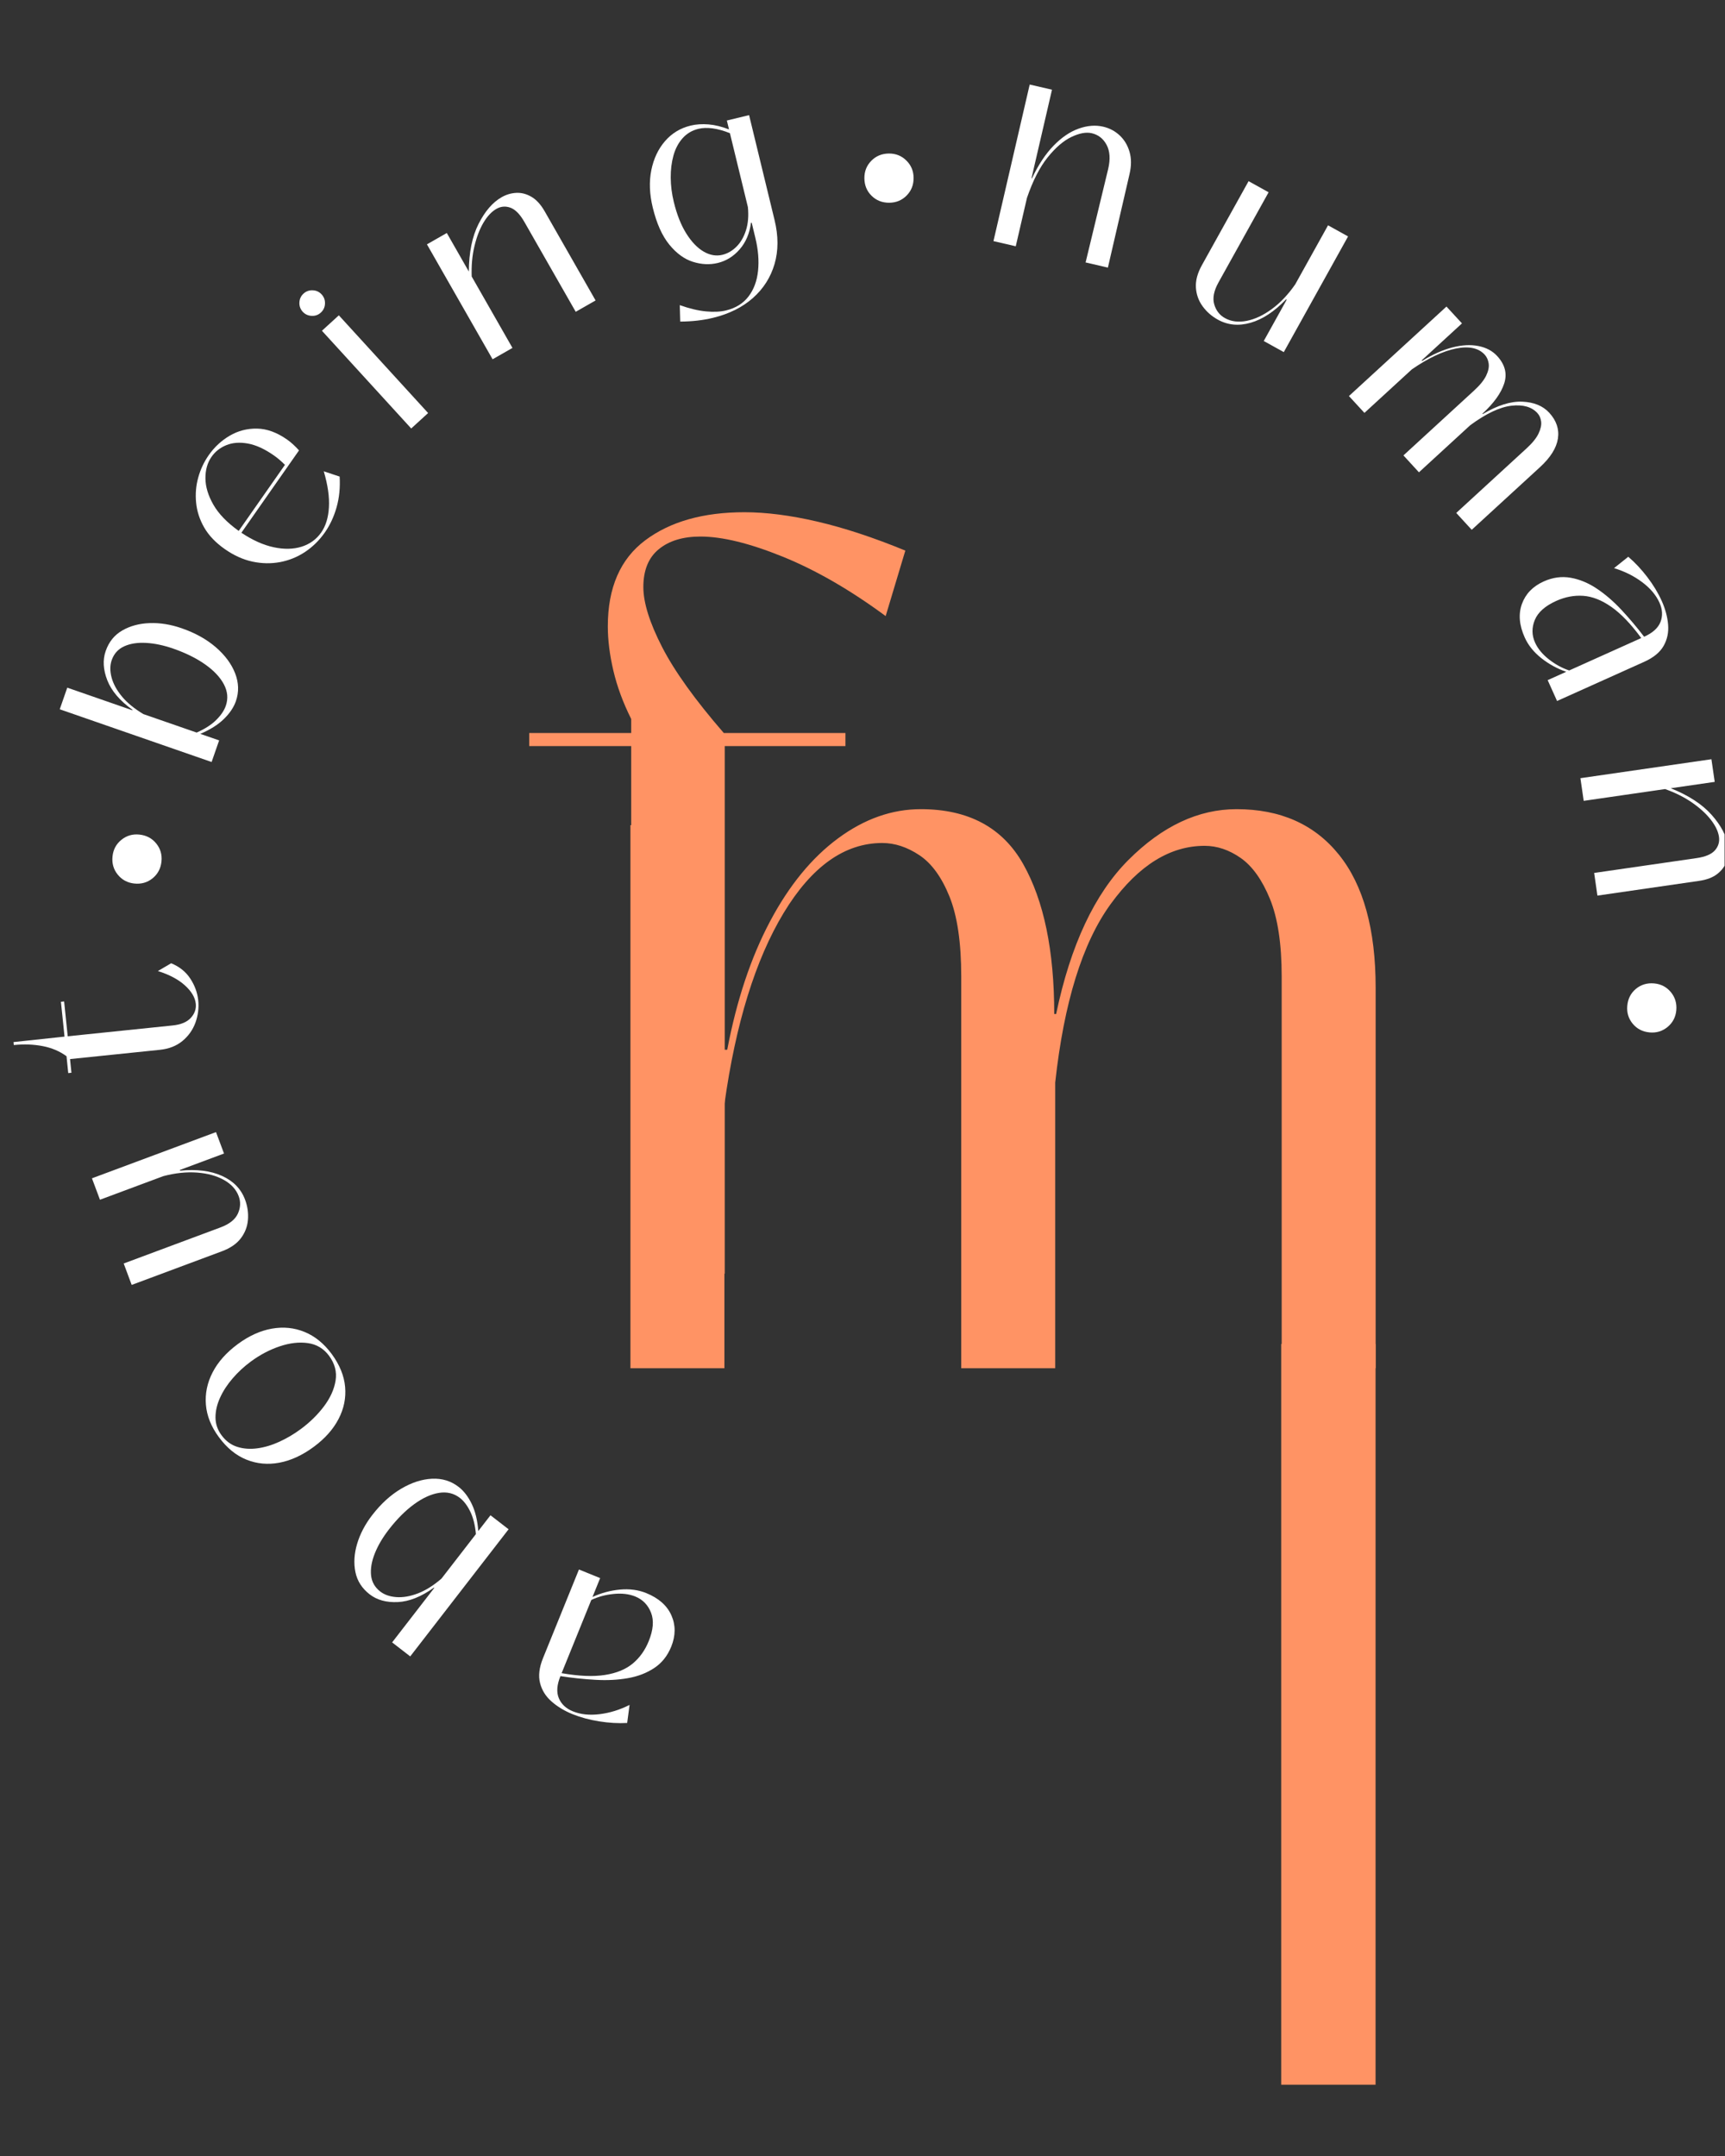 <?xml version="1.0" encoding="UTF-8"?>
<svg xmlns="http://www.w3.org/2000/svg" xmlns:xlink="http://www.w3.org/1999/xlink" width="1080" zoomAndPan="magnify" viewBox="0 0 810 1012.5" height="1350" preserveAspectRatio="xMidYMid meet" version="1.2">
  <rect x="0" y="0" width="810" height="1012.5" fill="#333333" stroke="none"/>
  <defs>
    <clipPath id="9cb8870949">
      <path d="M 742 356 L 809.801 356 L 809.801 421 L 742 421 Z M 742 356 "></path>
    </clipPath>
    <clipPath id="364093e932">
      <path d="M 601.605 631.168 L 645.918 631.168 L 645.918 979.016 L 601.605 979.016 Z M 601.605 631.168 "></path>
    </clipPath>
  </defs>
  <g id="d4bb49e2cd">
    <g style="fill:#ffffff;fill-opacity:1;">
      <g transform="translate(325.966, 759.002)">
        <path style="stroke:none" d="M -22.516 -10.859 C -16.66 -8.484 -12.719 -4.988 -10.688 -0.375 C -8.656 4.227 -8.688 9.125 -10.781 14.312 C -12.531 18.625 -15.18 21.957 -18.734 24.312 C -22.285 26.676 -26.414 28.27 -31.125 29.094 C -35.832 29.926 -40.906 30.188 -46.344 29.875 C -51.789 29.57 -57.281 28.992 -62.812 28.141 C -64.488 32.266 -64.734 35.727 -63.547 38.531 C -62.359 41.332 -60.164 43.379 -56.969 44.672 C -53.32 46.148 -49.117 46.594 -44.359 46 C -39.598 45.414 -34.926 43.969 -30.344 41.656 L -31.469 50.141 C -35.656 50.367 -40.02 50.117 -44.562 49.391 C -49.113 48.672 -53.316 47.535 -57.172 45.984 C -61.016 44.422 -64.301 42.426 -67.031 40 C -69.77 37.582 -71.555 34.691 -72.391 31.328 C -73.234 27.973 -72.77 24.102 -71 19.719 L -54.109 -21.938 L -44.156 -17.891 L -47.75 -9.031 C -43.645 -10.926 -39.344 -12.082 -34.844 -12.5 C -30.344 -12.914 -26.234 -12.367 -22.516 -10.859 Z M -27.688 -9.266 C -30.613 -10.441 -33.988 -10.836 -37.812 -10.453 C -41.645 -10.078 -45.145 -9.133 -48.312 -7.625 L -62.25 26.75 C -54.156 28.164 -47.383 28.445 -41.938 27.594 C -36.5 26.75 -32.141 24.961 -28.859 22.234 C -25.586 19.504 -23.086 16.008 -21.359 11.75 C -19.203 6.445 -18.836 1.977 -20.266 -1.656 C -21.691 -5.301 -24.164 -7.836 -27.688 -9.266 Z M -27.688 -9.266 "></path>
      </g>
    </g>
    <g style="fill:#ffffff;fill-opacity:1;">
      <g transform="translate(243.161, 721.535)">
        <path style="stroke:none" d="M -27.812 -23.266 C -25.375 -21.379 -23.316 -18.703 -21.641 -15.234 C -19.973 -11.773 -18.953 -7.539 -18.578 -2.531 L -12.844 -9.938 L -4.344 -3.359 L -50.531 56.344 L -59.031 49.766 L -39.234 24.172 L -39.406 24.047 C -45.344 28.316 -50.988 30.578 -56.344 30.828 C -61.707 31.086 -66.117 29.879 -69.578 27.203 C -73.203 24.391 -75.438 20.891 -76.281 16.703 C -77.125 12.523 -76.848 8.098 -75.453 3.422 C -74.055 -1.254 -71.691 -5.742 -68.359 -10.047 C -64.234 -15.379 -59.707 -19.5 -54.781 -22.406 C -49.863 -25.312 -45.031 -26.875 -40.281 -27.094 C -35.539 -27.312 -31.383 -26.035 -27.812 -23.266 Z M -27.203 -18.078 C -30.035 -20.266 -33.316 -21.055 -37.047 -20.453 C -40.785 -19.848 -44.688 -18.062 -48.75 -15.094 C -52.812 -12.125 -56.754 -8.172 -60.578 -3.234 C -63.516 0.566 -65.719 4.328 -67.188 8.047 C -68.664 11.766 -69.242 15.172 -68.922 18.266 C -68.598 21.359 -67.16 23.895 -64.609 25.875 C -62.629 27.406 -60.094 28.281 -57 28.5 C -53.906 28.719 -50.555 28.141 -46.953 26.766 C -43.348 25.391 -39.656 23.078 -35.875 19.828 L -19.688 -1.094 C -20.062 -5.281 -20.941 -8.797 -22.328 -11.641 C -23.711 -14.484 -25.336 -16.629 -27.203 -18.078 Z M -27.203 -18.078 "></path>
      </g>
    </g>
    <g style="fill:#ffffff;fill-opacity:1;">
      <g transform="translate(174.316, 664.086)">
        <path style="stroke:none" d="M -18.578 -28.25 C -14.836 -23.164 -12.734 -18.016 -12.266 -12.797 C -11.797 -7.578 -12.82 -2.547 -15.344 2.297 C -17.863 7.148 -21.75 11.516 -27 15.391 C -32.363 19.348 -37.75 21.828 -43.156 22.828 C -48.562 23.836 -53.707 23.359 -58.594 21.391 C -63.477 19.43 -67.789 15.91 -71.531 10.828 C -75.156 5.93 -77.188 0.863 -77.625 -4.375 C -78.062 -9.625 -77.016 -14.695 -74.484 -19.594 C -71.953 -24.5 -68.004 -28.93 -62.641 -32.891 C -57.391 -36.766 -52.066 -39.176 -46.672 -40.125 C -41.273 -41.082 -36.148 -40.566 -31.297 -38.578 C -26.441 -36.586 -22.203 -33.145 -18.578 -28.25 Z M -19.781 -27.359 C -22.301 -30.754 -25.602 -32.742 -29.688 -33.328 C -33.781 -33.922 -38.203 -33.422 -42.953 -31.828 C -47.703 -30.234 -52.238 -27.844 -56.562 -24.656 C -59.738 -22.312 -62.582 -19.676 -65.094 -16.75 C -67.613 -13.832 -69.582 -10.801 -71 -7.656 C -72.426 -4.52 -73.133 -1.441 -73.125 1.578 C -73.113 4.609 -72.172 7.391 -70.297 9.922 C -68.297 12.641 -65.844 14.457 -62.938 15.375 C -60.039 16.301 -56.891 16.535 -53.484 16.078 C -50.078 15.617 -46.629 14.586 -43.141 12.984 C -39.648 11.391 -36.316 9.422 -33.141 7.078 C -28.816 3.891 -25.16 0.305 -22.172 -3.672 C -19.191 -7.66 -17.379 -11.691 -16.734 -15.766 C -16.086 -19.848 -17.102 -23.711 -19.781 -27.359 Z M -19.781 -27.359 "></path>
      </g>
    </g>
    <g style="fill:#ffffff;fill-opacity:1;">
      <g transform="translate(122.114, 587.172)">
        <path style="stroke:none" d="M -7.031 -23.766 C -5.875 -20.672 -5.426 -17.523 -5.688 -14.328 C -5.945 -11.141 -7.062 -8.242 -9.031 -5.641 C -11.008 -3.035 -13.984 -1 -17.953 0.469 L -60.281 16.25 L -64.031 6.188 L -18.578 -10.75 C -14.41 -12.301 -11.691 -14.457 -10.422 -17.219 C -9.16 -19.988 -9.031 -22.719 -10.031 -25.406 C -11.207 -28.562 -13.516 -31.102 -16.953 -33.031 C -20.391 -34.969 -24.586 -36.125 -29.547 -36.5 C -34.504 -36.875 -39.801 -36.316 -45.438 -34.828 L -75.172 -23.75 L -78.938 -33.812 L -20.688 -55.516 L -16.922 -45.453 L -37.688 -37.719 L -37.578 -37.406 C -29.754 -38.176 -23.176 -37.352 -17.844 -34.938 C -12.508 -32.531 -8.906 -28.805 -7.031 -23.766 Z M -7.031 -23.766 "></path>
      </g>
    </g>
    <g style="fill:#ffffff;fill-opacity:1;">
      <g transform="translate(94.046, 499.162)">
        <path style="stroke:none" d="M -0.969 -29.406 C -0.602 -25.844 -1.035 -22.352 -2.266 -18.938 C -3.504 -15.531 -5.535 -12.656 -8.359 -10.312 C -11.18 -7.969 -14.734 -6.578 -19.016 -6.141 L -61.156 -1.797 L -60.5 4.625 L -62 4.781 L -62.812 -3.141 C -66.008 -5.484 -69.738 -7.066 -74 -7.891 C -78.258 -8.711 -82.781 -8.879 -87.562 -8.391 L -87.703 -9.781 L -63.75 -12.344 L -65.438 -28.703 L -63.938 -28.859 L -62.25 -12.5 L -13.047 -17.578 C -9.117 -17.973 -6.25 -19.164 -4.438 -21.156 C -2.633 -23.145 -1.859 -25.352 -2.109 -27.781 C -2.41 -30.707 -4.109 -33.578 -7.203 -36.391 C -10.305 -39.203 -14.539 -41.453 -19.906 -43.141 L -13.672 -46.797 C -9.766 -45.191 -6.766 -42.781 -4.672 -39.562 C -2.578 -36.352 -1.344 -32.969 -0.969 -29.406 Z M -0.969 -29.406 "></path>
      </g>
    </g>
    <g style="fill:#ffffff;fill-opacity:1;">
      <g transform="translate(89.916, 422.626)">
        <path style="stroke:none" d="M -14.094 -18.031 C -14.445 -14.75 -15.844 -12.117 -18.281 -10.141 C -20.719 -8.172 -23.578 -7.359 -26.859 -7.703 C -30.055 -8.047 -32.645 -9.438 -34.625 -11.875 C -36.613 -14.32 -37.43 -17.188 -37.078 -20.469 C -36.742 -23.676 -35.352 -26.266 -32.906 -28.234 C -30.457 -30.211 -27.633 -31.031 -24.438 -30.688 C -21.156 -30.344 -18.523 -28.945 -16.547 -26.5 C -14.578 -24.062 -13.758 -21.238 -14.094 -18.031 Z M -14.094 -18.031 "></path>
      </g>
    </g>
    <g style="fill:#ffffff;fill-opacity:1;">
      <g transform="translate(97.57, 363.045)">
        <path style="stroke:none" d="M 13.203 -33.781 C 12.191 -30.863 10.305 -28.062 7.547 -25.375 C 4.797 -22.695 1.109 -20.375 -3.516 -18.406 L 5.328 -15.344 L 1.797 -5.188 L -69.516 -29.953 L -65.984 -40.109 L -35.406 -29.484 L -35.344 -29.688 C -41.289 -33.957 -45.238 -38.586 -47.188 -43.578 C -49.133 -48.578 -49.391 -53.145 -47.953 -57.281 C -46.453 -61.613 -43.848 -64.844 -40.141 -66.969 C -36.441 -69.102 -32.156 -70.254 -27.281 -70.422 C -22.406 -70.598 -17.395 -69.789 -12.25 -68 C -5.883 -65.789 -0.539 -62.816 3.781 -59.078 C 8.102 -55.336 11.125 -51.254 12.844 -46.828 C 14.562 -42.398 14.68 -38.051 13.203 -33.781 Z M 8.453 -31.562 C 9.629 -34.945 9.336 -38.305 7.578 -41.641 C 5.816 -44.984 2.879 -48.109 -1.234 -51.016 C -5.348 -53.922 -10.352 -56.398 -16.25 -58.453 C -20.781 -60.023 -25.039 -60.914 -29.031 -61.125 C -33.02 -61.344 -36.43 -60.805 -39.266 -59.516 C -42.109 -58.223 -44.062 -56.051 -45.125 -53 C -45.945 -50.625 -45.969 -47.938 -45.188 -44.938 C -44.406 -41.938 -42.785 -38.945 -40.328 -35.969 C -37.867 -33 -34.504 -30.238 -30.234 -27.688 L -5.234 -19.016 C -1.391 -20.703 1.656 -22.656 3.906 -24.875 C 6.156 -27.094 7.672 -29.32 8.453 -31.562 Z M 8.453 -31.562 "></path>
      </g>
    </g>
    <g style="fill:#ffffff;fill-opacity:1;">
      <g transform="translate(130.109, 279.499)">
        <path style="stroke:none" d="M 22.438 -29.453 C 19.844 -25.754 16.75 -22.707 13.156 -20.312 C 9.57 -17.926 5.66 -16.332 1.422 -15.531 C -2.816 -14.738 -7.141 -14.812 -11.547 -15.75 C -15.961 -16.695 -20.285 -18.648 -24.516 -21.609 C -28.805 -24.609 -32.031 -27.973 -34.188 -31.703 C -36.344 -35.441 -37.617 -39.336 -38.016 -43.391 C -38.422 -47.441 -38.094 -51.383 -37.031 -55.219 C -35.969 -59.062 -34.32 -62.57 -32.094 -65.75 C -29.426 -69.562 -26.129 -72.613 -22.203 -74.906 C -18.285 -77.195 -14.016 -78.301 -9.391 -78.219 C -4.773 -78.133 -0.086 -76.426 4.672 -73.094 C 6.547 -71.781 8.422 -70.078 10.297 -67.984 L -16.766 -29.312 C -11.516 -25.812 -6.453 -23.539 -1.578 -22.5 C 3.285 -21.457 7.656 -21.547 11.531 -22.766 C 15.406 -23.992 18.473 -26.223 20.734 -29.453 C 22.867 -32.504 24.07 -36.445 24.344 -41.281 C 24.625 -46.125 23.816 -51.75 21.922 -58.156 L 29.375 -55.688 C 29.676 -50.5 29.195 -45.691 27.938 -41.266 C 26.688 -36.848 24.852 -32.91 22.438 -29.453 Z M -18.016 -30.172 L 3.688 -61.188 C 2 -62.906 0.273 -64.379 -1.484 -65.609 C -5.828 -68.648 -9.898 -70.516 -13.703 -71.203 C -17.516 -71.891 -20.883 -71.641 -23.812 -70.453 C -26.738 -69.266 -29.062 -67.438 -30.781 -64.969 C -32.719 -62.195 -33.672 -58.832 -33.641 -54.875 C -33.617 -50.926 -32.379 -46.801 -29.922 -42.5 C -27.461 -38.195 -23.492 -34.086 -18.016 -30.172 Z M -18.016 -30.172 "></path>
      </g>
    </g>
    <g style="fill:#ffffff;fill-opacity:1;">
      <g transform="translate(188.574, 205.348)">
        <path style="stroke:none" d="M -37.922 -58.547 C -39.129 -57.441 -40.57 -56.93 -42.25 -57.016 C -43.926 -57.098 -45.32 -57.742 -46.438 -58.953 C -47.539 -60.172 -48.055 -61.613 -47.984 -63.281 C -47.91 -64.957 -47.27 -66.348 -46.062 -67.453 C -44.832 -68.578 -43.379 -69.098 -41.703 -69.016 C -40.035 -68.941 -38.648 -68.297 -37.547 -67.078 C -36.43 -65.867 -35.906 -64.426 -35.969 -62.75 C -36.039 -61.07 -36.691 -59.672 -37.922 -58.547 Z M 12.453 -11.375 L 4.516 -4.125 L -37.406 -50.016 L -29.469 -57.266 Z M 12.453 -11.375 "></path>
      </g>
    </g>
    <g style="fill:#ffffff;fill-opacity:1;">
      <g transform="translate(226.54, 171.439)">
        <path style="stroke:none" d="M 8.984 -78.812 C 11.148 -80.051 13.438 -80.734 15.844 -80.859 C 18.25 -80.992 20.617 -80.391 22.953 -79.047 C 25.285 -77.703 27.363 -75.441 29.188 -72.266 L 53.125 -30.344 L 43.797 -25.016 L 19.688 -67.219 C 17.625 -70.832 15.445 -73.055 13.156 -73.891 C 10.863 -74.734 8.66 -74.551 6.547 -73.344 C 4.297 -72.062 2.266 -69.891 0.453 -66.828 C -1.348 -63.766 -2.758 -60.062 -3.781 -55.719 C -4.812 -51.383 -5.234 -46.672 -5.047 -41.578 L 14.094 -8.047 L 4.766 -2.719 L -26.062 -56.688 L -16.734 -62.016 L -6.391 -43.906 C -6.336 -52.938 -4.805 -60.414 -1.797 -66.344 C 1.211 -72.27 4.805 -76.426 8.984 -78.812 Z M 8.984 -78.812 "></path>
      </g>
    </g>
    <g style="fill:#ffffff;fill-opacity:1;">
      <g transform="translate(309.574, 128.286)">
        <path style="stroke:none" d="M 25.25 20.969 C 20.508 22.125 15.367 22.711 9.828 22.734 L 9.625 15.016 C 14.219 16.641 18.328 17.617 21.953 17.953 C 25.586 18.297 28.723 18.145 31.359 17.5 C 35.891 16.395 39.398 14.211 41.891 10.953 C 44.379 7.703 45.875 3.691 46.375 -1.078 C 46.883 -5.859 46.461 -11.035 45.109 -16.609 L 43.391 -23.719 L 43.062 -23.641 C 42.414 -18.68 40.656 -14.539 37.781 -11.219 C 34.906 -7.906 31.477 -5.766 27.5 -4.797 C 23.738 -3.879 19.836 -4.055 15.797 -5.328 C 11.766 -6.598 8.066 -9.297 4.703 -13.422 C 1.336 -17.547 -1.25 -23.336 -3.062 -30.797 C -4.602 -37.141 -4.828 -43.004 -3.734 -48.391 C -2.641 -53.785 -0.492 -58.328 2.703 -62.016 C 5.898 -65.703 9.898 -68.129 14.703 -69.297 C 17.273 -69.922 20.086 -70.109 23.141 -69.859 C 26.191 -69.609 29.395 -68.82 32.75 -67.5 L 31.734 -71.688 L 42.172 -74.219 L 54.125 -24.984 C 55.957 -17.461 55.957 -10.566 54.125 -4.297 C 52.289 1.973 48.898 7.297 43.953 11.672 C 39.004 16.047 32.77 19.145 25.25 20.969 Z M 29.656 -8.625 C 32.094 -9.219 34.289 -10.492 36.25 -12.453 C 38.219 -14.41 39.703 -16.969 40.703 -20.125 C 41.711 -23.281 42.016 -26.914 41.609 -31.031 L 33.172 -65.734 C 30.223 -66.922 27.508 -67.676 25.031 -68 C 22.551 -68.32 20.336 -68.25 18.391 -67.781 C 15.391 -67.051 12.906 -65.578 10.938 -63.359 C 8.969 -61.141 7.539 -58.43 6.656 -55.234 C 5.77 -52.035 5.344 -48.555 5.375 -44.797 C 5.406 -41.035 5.891 -37.238 6.828 -33.406 C 8.266 -27.488 10.219 -22.562 12.688 -18.625 C 15.156 -14.695 17.867 -11.867 20.828 -10.141 C 23.785 -8.422 26.727 -7.914 29.656 -8.625 Z M 29.656 -8.625 "></path>
      </g>
    </g>
    <g style="fill:#ffffff;fill-opacity:1;">
      <g transform="translate(401.214, 111.24)">
        <path style="stroke:none" d="M 16.359 -16.031 C 13.055 -16.008 10.285 -17.098 8.047 -19.297 C 5.816 -21.504 4.691 -24.258 4.672 -27.562 C 4.648 -30.781 5.738 -33.508 7.938 -35.75 C 10.145 -37.988 12.898 -39.117 16.203 -39.141 C 19.43 -39.16 22.16 -38.062 24.391 -35.844 C 26.629 -33.633 27.758 -30.922 27.781 -27.703 C 27.801 -24.398 26.707 -21.633 24.5 -19.406 C 22.301 -17.176 19.586 -16.051 16.359 -16.031 Z M 16.359 -16.031 "></path>
      </g>
    </g>
    <g style="fill:#ffffff;fill-opacity:1;">
      <g transform="translate(461.151, 112)">
        <path style="stroke:none" d="M 15.812 3.656 L 5.344 1.234 L 22.359 -72.297 L 32.828 -69.875 L 23.203 -28.297 L 23.422 -28.25 C 26.43 -34.613 29.816 -39.727 33.578 -43.594 C 37.348 -47.469 41.258 -50.129 45.312 -51.578 C 49.363 -53.035 53.207 -53.348 56.844 -52.516 C 59.852 -51.816 62.445 -50.441 64.625 -48.391 C 66.801 -46.348 68.336 -43.785 69.234 -40.703 C 70.141 -37.629 70.141 -34.141 69.234 -30.234 L 59.078 13.672 L 48.609 11.25 L 59.234 -32.75 C 60.285 -37.301 60.031 -41.039 58.469 -43.969 C 56.906 -46.895 54.586 -48.719 51.516 -49.438 C 48.859 -50.051 45.664 -49.461 41.938 -47.672 C 38.207 -45.891 34.484 -42.688 30.766 -38.062 C 27.055 -33.445 23.828 -27.117 21.078 -19.078 Z M 15.812 3.656 "></path>
      </g>
    </g>
    <g style="fill:#ffffff;fill-opacity:1;">
      <g transform="translate(551.024, 136.579)">
        <path style="stroke:none" d="M 20.797 13.516 C 17.91 11.91 15.523 9.805 13.641 7.203 C 11.766 4.609 10.727 1.68 10.531 -1.578 C 10.344 -4.836 11.273 -8.316 13.328 -12.016 L 35.266 -51.5 L 44.672 -46.281 L 21.109 -3.891 C 18.953 -0.004 18.289 3.395 19.125 6.312 C 19.969 9.238 21.641 11.398 24.141 12.797 C 27.078 14.43 30.477 14.867 34.344 14.109 C 38.219 13.348 42.16 11.5 46.172 8.562 C 50.18 5.625 53.848 1.754 57.172 -3.047 L 72.578 -30.766 L 81.984 -25.547 L 51.797 28.781 L 42.391 23.562 L 53.156 4.188 L 52.875 4.016 C 47.414 9.703 41.879 13.359 36.266 14.984 C 30.648 16.609 25.492 16.117 20.797 13.516 Z M 20.797 13.516 "></path>
      </g>
    </g>
    <g style="fill:#ffffff;fill-opacity:1;">
      <g transform="translate(629.709, 181.947)">
        <path style="stroke:none" d="M 10.984 11.953 L 3.703 4.047 L 49.5 -37.984 L 56.781 -30.078 L 37.844 -12.688 L 38.062 -12.438 C 42.957 -15.477 47.66 -17.586 52.172 -18.766 C 56.68 -19.941 60.773 -20.172 64.453 -19.453 C 68.129 -18.742 71.086 -17.172 73.328 -14.734 C 77.004 -10.723 78.098 -6.43 76.609 -1.859 C 75.117 2.711 71.707 7.445 66.375 12.344 L 66.531 12.516 C 73.445 8.398 79.641 6.457 85.109 6.688 C 90.578 6.926 94.789 8.656 97.75 11.875 C 101.145 15.57 102.504 19.625 101.828 24.031 C 101.148 28.445 98.352 32.91 93.438 37.422 L 61.359 66.859 L 54.094 58.938 L 87.125 28.609 C 89.875 26.086 91.75 23.758 92.75 21.625 C 93.758 19.488 94.16 17.617 93.953 16.016 C 93.742 14.41 93.156 13.082 92.188 12.031 C 89.508 9.113 85.441 7.969 79.984 8.594 C 74.535 9.227 68.094 12.281 60.656 17.75 L 36.578 39.859 L 29.297 31.922 L 62.328 1.594 C 65.18 -1.008 67.125 -3.395 68.156 -5.562 C 69.188 -7.727 69.57 -9.641 69.312 -11.297 C 69.051 -12.953 68.438 -14.312 67.469 -15.375 C 64.562 -18.539 60.051 -19.504 53.938 -18.266 C 47.82 -17.035 40.926 -13.773 33.25 -8.484 Z M 10.984 11.953 "></path>
      </g>
    </g>
    <g style="fill:#ffffff;fill-opacity:1;">
      <g transform="translate(707.187, 275.953)">
        <path style="stroke:none" d="M 8.766 23.406 C 6.18 17.656 5.742 12.41 7.453 7.672 C 9.172 2.93 12.578 -0.586 17.672 -2.891 C 21.922 -4.797 26.145 -5.375 30.344 -4.625 C 34.539 -3.883 38.629 -2.188 42.609 0.469 C 46.586 3.125 50.438 6.441 54.156 10.422 C 57.875 14.41 61.438 18.629 64.844 23.078 C 68.895 21.242 71.461 18.906 72.547 16.062 C 73.629 13.219 73.461 10.223 72.047 7.078 C 70.43 3.484 67.695 0.254 63.844 -2.609 C 60 -5.484 55.617 -7.66 50.703 -9.141 L 57.391 -14.484 C 60.578 -11.766 63.566 -8.57 66.359 -4.906 C 69.148 -1.25 71.398 2.473 73.109 6.266 C 74.805 10.055 75.801 13.77 76.094 17.406 C 76.395 21.039 75.691 24.363 73.984 27.375 C 72.273 30.383 69.266 32.863 64.953 34.812 L 23.953 53.25 L 19.547 43.453 L 28.266 39.531 C 24.004 38.07 20.098 35.93 16.547 33.109 C 13.004 30.297 10.41 27.062 8.766 23.406 Z M 13.625 25.828 C 14.926 28.703 17.086 31.32 20.109 33.688 C 23.141 36.062 26.32 37.801 29.656 38.906 L 63.484 23.688 C 58.617 17.062 53.922 12.172 49.391 9.016 C 44.867 5.867 40.484 4.148 36.234 3.859 C 31.984 3.566 27.758 4.363 23.562 6.25 C 18.344 8.602 14.988 11.586 13.5 15.203 C 12.02 18.816 12.062 22.359 13.625 25.828 Z M 13.625 25.828 "></path>
      </g>
    </g>
    <g clip-rule="nonzero" clip-path="url(#9cb8870949)">
      <g style="fill:#ffffff;fill-opacity:1;">
        <g transform="translate(741.326, 360.031)">
          <path style="stroke:none" d="M 70.047 37.234 C 70.41 39.711 70.211 42.094 69.453 44.375 C 68.691 46.656 67.254 48.641 65.141 50.328 C 63.023 52.016 60.16 53.117 56.547 53.641 L 8.766 60.562 L 7.234 49.922 L 55.344 42.953 C 59.457 42.359 62.32 41.145 63.938 39.312 C 65.551 37.477 66.188 35.352 65.844 32.938 C 65.469 30.383 64.188 27.707 62 24.906 C 59.82 22.113 56.898 19.441 53.234 16.891 C 49.566 14.348 45.332 12.227 40.531 10.531 L 2.328 16.062 L 0.781 5.422 L 62.297 -3.484 L 63.844 7.156 L 43.203 10.141 C 51.578 13.504 57.973 17.672 62.391 22.641 C 66.805 27.609 69.359 32.473 70.047 37.234 Z M 70.047 37.234 "></path>
        </g>
      </g>
    </g>
    <g style="fill:#ffffff;fill-opacity:1;">
      <g transform="translate(749.739, 454.516)">
        <path style="stroke:none" d="M 14.375 17.828 C 14.664 14.535 16.016 11.883 18.422 9.875 C 20.836 7.875 23.691 7.02 26.984 7.312 C 30.18 7.602 32.785 8.953 34.797 11.359 C 36.816 13.773 37.68 16.629 37.391 19.922 C 37.098 23.129 35.738 25.738 33.312 27.75 C 30.895 29.758 28.086 30.617 24.891 30.328 C 21.598 30.035 18.945 28.68 16.938 26.266 C 14.938 23.848 14.082 21.035 14.375 17.828 Z M 14.375 17.828 "></path>
      </g>
    </g>
    <g style="fill:#ff9364;fill-opacity:1;">
      <g transform="translate(247.189, 598.148)">
        <path style="stroke:none" d="M 93.125 0 L 49.203 0 L 49.203 -247.766 L 1.312 -247.766 L 1.312 -253.906 L 49.203 -253.906 L 49.203 -260.5 C 45.391 -268.113 42.602 -275.656 40.844 -283.125 C 39.094 -290.594 38.219 -297.551 38.219 -304 C 38.219 -322.156 44.07 -335.625 55.781 -344.406 C 67.5 -353.195 83.023 -357.594 102.359 -357.594 C 112.609 -357.594 124.031 -356.125 136.625 -353.188 C 149.219 -350.258 162.984 -345.723 177.922 -339.578 L 168.688 -308.828 C 152 -321.129 135.891 -330.426 120.359 -336.719 C 104.836 -343.02 91.953 -346.172 81.703 -346.172 C 73.504 -346.172 66.988 -344.191 62.156 -340.234 C 57.32 -336.285 54.906 -330.352 54.906 -322.438 C 54.906 -315.125 57.832 -305.754 63.688 -294.328 C 69.551 -282.91 79.219 -269.438 92.688 -253.906 L 149.797 -253.906 L 149.797 -247.766 L 93.125 -247.766 Z M 93.125 0 "></path>
      </g>
    </g>
    <g style="fill:#ff9364;fill-opacity:1;">
      <g transform="translate(273.534, 642.546)">
        <path style="stroke:none" d="M 66.625 0 L 22.5 0 L 22.5 -255.047 L 66.625 -255.047 L 66.625 -149.578 L 67.953 -149.578 C 72.367 -172.816 79.062 -192.895 88.031 -209.812 C 97 -226.727 107.66 -239.742 120.016 -248.859 C 132.367 -257.984 145.312 -262.547 158.844 -262.547 C 181.207 -262.547 197.238 -253.941 206.938 -236.734 C 216.645 -219.523 221.5 -196.062 221.5 -166.344 L 222.391 -166.344 C 229.148 -198.707 240.473 -222.832 256.359 -238.719 C 272.242 -254.602 289.16 -262.547 307.109 -262.547 C 327.703 -262.547 343.734 -255.41 355.203 -241.141 C 366.68 -226.879 372.422 -206.066 372.422 -178.703 L 372.422 0 L 328.297 0 L 328.297 -184 C 328.297 -199.301 326.457 -211.438 322.781 -220.406 C 319.102 -229.375 314.539 -235.77 309.094 -239.594 C 303.656 -243.414 297.992 -245.328 292.109 -245.328 C 275.93 -245.328 261.223 -236.207 247.984 -217.969 C 234.742 -199.738 226.066 -171.797 221.953 -134.141 L 221.953 0 L 177.828 0 L 177.828 -184 C 177.828 -199.883 175.988 -212.383 172.312 -221.5 C 168.633 -230.625 163.926 -237.098 158.188 -240.922 C 152.445 -244.742 146.641 -246.656 140.766 -246.656 C 123.109 -246.656 107.66 -235.695 94.422 -213.781 C 81.191 -191.863 71.926 -161.93 66.625 -123.984 Z M 66.625 0 "></path>
      </g>
    </g>
    <g clip-rule="nonzero" clip-path="url(#364093e932)">
      <path style=" stroke:none;fill-rule:nonzero;fill:#ff9364;fill-opacity:1;" d="M 601.605 631.168 L 645.918 631.168 L 645.918 979.066 L 601.605 979.066 Z M 601.605 631.168 "></path>
    </g>
  </g>
</svg>
